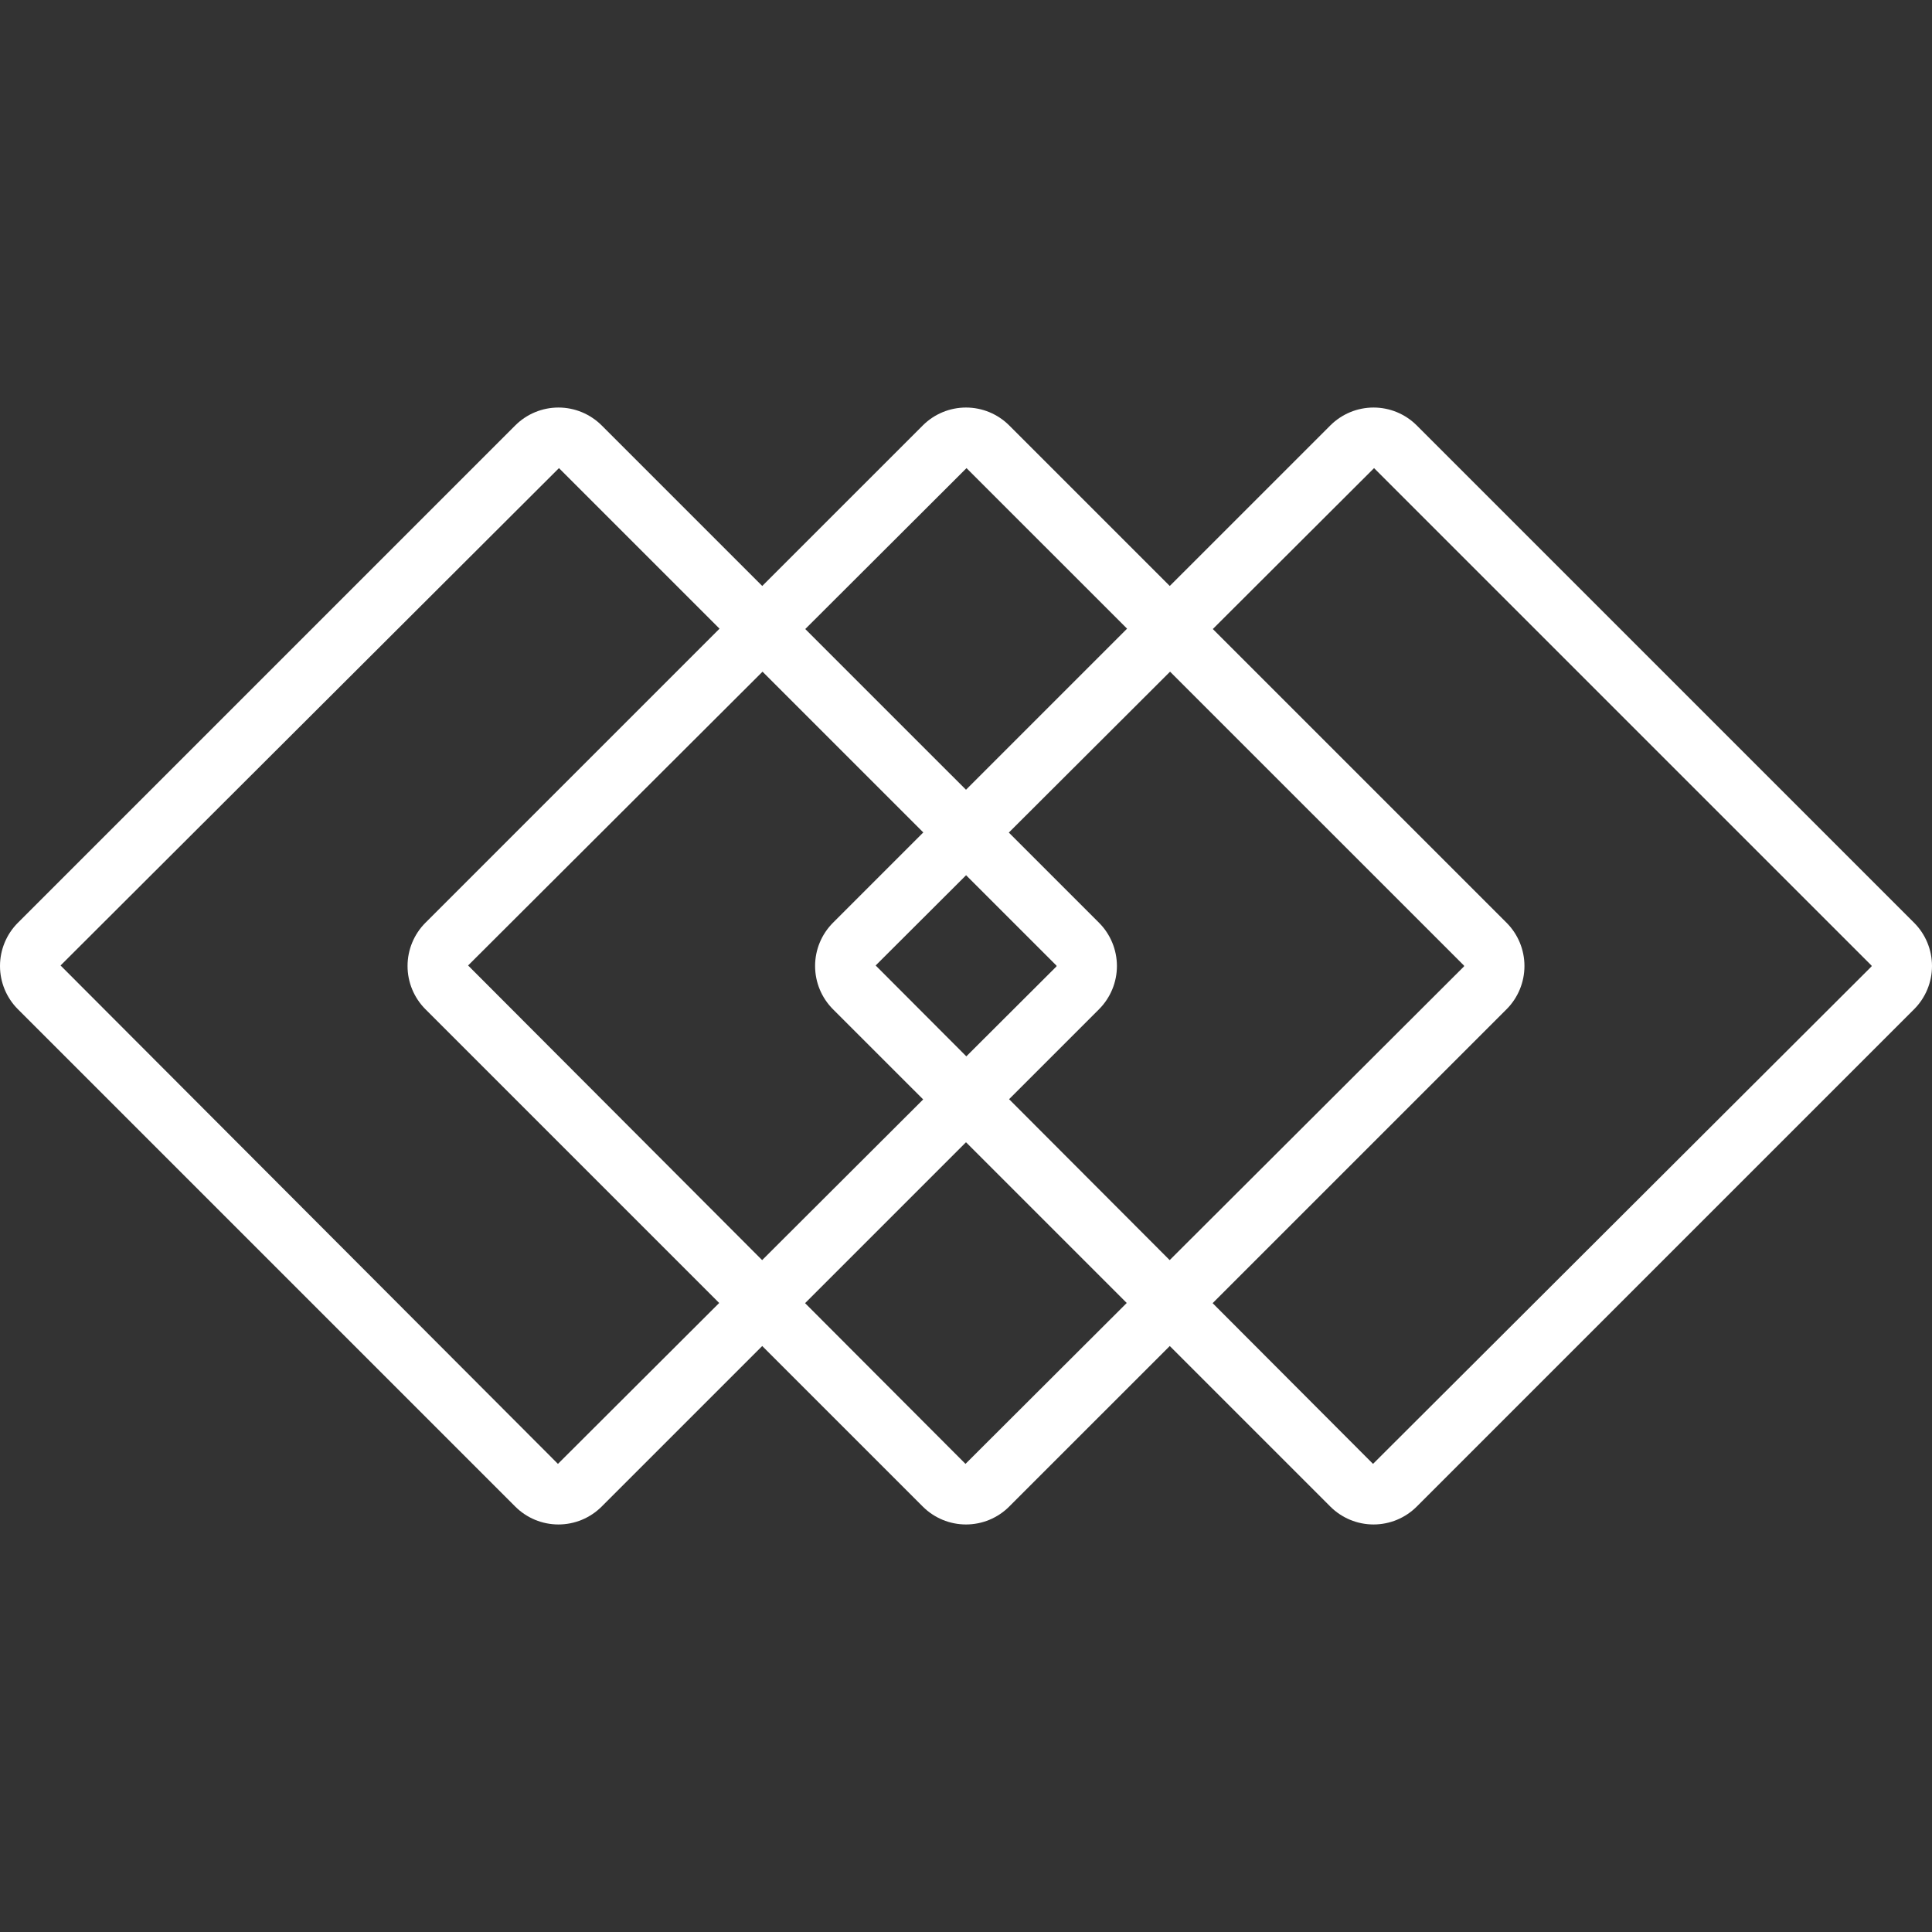 <svg xmlns="http://www.w3.org/2000/svg" width="128" height="128" viewBox="0 0 128 128" fill="none"><rect x="0" y="0" width="128" height="128" fill="#333333" stroke="none"/><g clip-path="url(#clip0_17_246)"><path d="M126.816 61.137L93.864 28.186C93.488 27.81 93.042 27.512 92.551 27.308C92.06 27.105 91.533 27 91.001 27C90.47 27 89.943 27.105 89.452 27.308C88.961 27.512 88.514 27.81 88.138 28.186L77.5 38.823L66.863 28.186C66.487 27.81 66.041 27.512 65.55 27.308C65.059 27.105 64.532 27 64.001 27C63.469 27 62.942 27.105 62.451 27.308C61.96 27.512 61.514 27.81 61.138 28.186L50.5 38.823L39.863 28.186C39.487 27.81 39.04 27.512 38.549 27.308C38.058 27.105 37.532 27 37 27C36.468 27 35.942 27.105 35.45 27.308C34.959 27.512 34.513 27.81 34.137 28.186L1.183 61.138C0.425 61.898 -0 62.927 6.19341e-08 64.001C0 65.074 0.426 66.103 1.184 66.863L34.136 99.814C34.512 100.19 34.958 100.488 35.449 100.692C35.94 100.895 36.467 101 36.999 101C37.53 101 38.057 100.895 38.548 100.692C39.039 100.488 39.486 100.19 39.862 99.814L50.499 89.177L61.137 99.814C61.513 100.19 61.959 100.488 62.45 100.692C62.941 100.895 63.468 101 63.999 101C64.531 101 65.058 100.895 65.549 100.692C66.04 100.488 66.487 100.19 66.862 99.814L77.5 89.177L88.137 99.814C88.513 100.19 88.96 100.488 89.451 100.692C89.942 100.895 90.469 101 91 101C91.532 101 92.058 100.895 92.55 100.692C93.041 100.488 93.487 100.19 93.863 99.814L126.816 66.863L126.817 66.862C127.575 66.102 128 65.073 128 64C128 62.926 127.574 61.897 126.816 61.137ZM64.034 31.014L74.672 41.651L64 52.323L53.351 41.675L64.034 31.014ZM96.987 64.035L77.494 83.486L66.854 72.824L72.815 66.863L72.816 66.862C73.573 66.102 73.999 65.073 73.999 64C73.998 62.926 73.573 61.897 72.815 61.137L66.837 55.16L77.52 44.5L96.986 63.965C96.991 63.969 96.995 63.975 96.997 63.981C97 63.987 97.001 63.993 97.001 64C97.001 64.007 97 64.013 96.997 64.019C96.995 64.025 96.991 64.031 96.986 64.035L96.987 64.035ZM55.185 66.863L61.163 72.84L50.494 83.486L31.013 63.965L50.52 44.5L61.171 55.151L55.184 61.138C54.427 61.898 54.001 62.927 54.002 64C54.002 65.074 54.427 66.103 55.185 66.863ZM58.014 63.965L64.006 57.986L69.986 63.965C69.99 63.969 69.994 63.975 69.996 63.981C69.999 63.987 70 63.993 70 64C70 64.007 69.999 64.013 69.996 64.019C69.994 64.025 69.99 64.031 69.986 64.035L69.987 64.035L64.022 69.986L58.014 63.965ZM36.965 96.986L4.012 63.965L37.033 31.014L47.671 41.651L28.183 61.138C27.426 61.898 27.001 62.927 27.001 64.001C27.001 65.074 27.427 66.103 28.184 66.863L47.648 86.326L36.965 96.986ZM63.966 96.986L53.339 86.337L64 75.677L74.649 86.326L63.966 96.986ZM90.966 96.986L80.34 86.337L99.816 66.863L99.817 66.862C100.574 66.102 100.999 65.073 100.999 63.999C100.999 62.926 100.573 61.897 99.816 61.137L80.352 41.675L91.035 31.014L123.987 63.965C123.992 63.969 123.995 63.975 123.998 63.981C124 63.987 124.002 63.993 124.002 64C124.002 64.007 124 64.013 123.998 64.019C123.995 64.025 123.992 64.031 123.987 64.035L123.988 64.035L90.966 96.986Z" fill="white"></path></g><defs><clipPath id="clip0_17_246"><rect width="128" height="128" fill="white"></rect></clipPath></defs></svg>